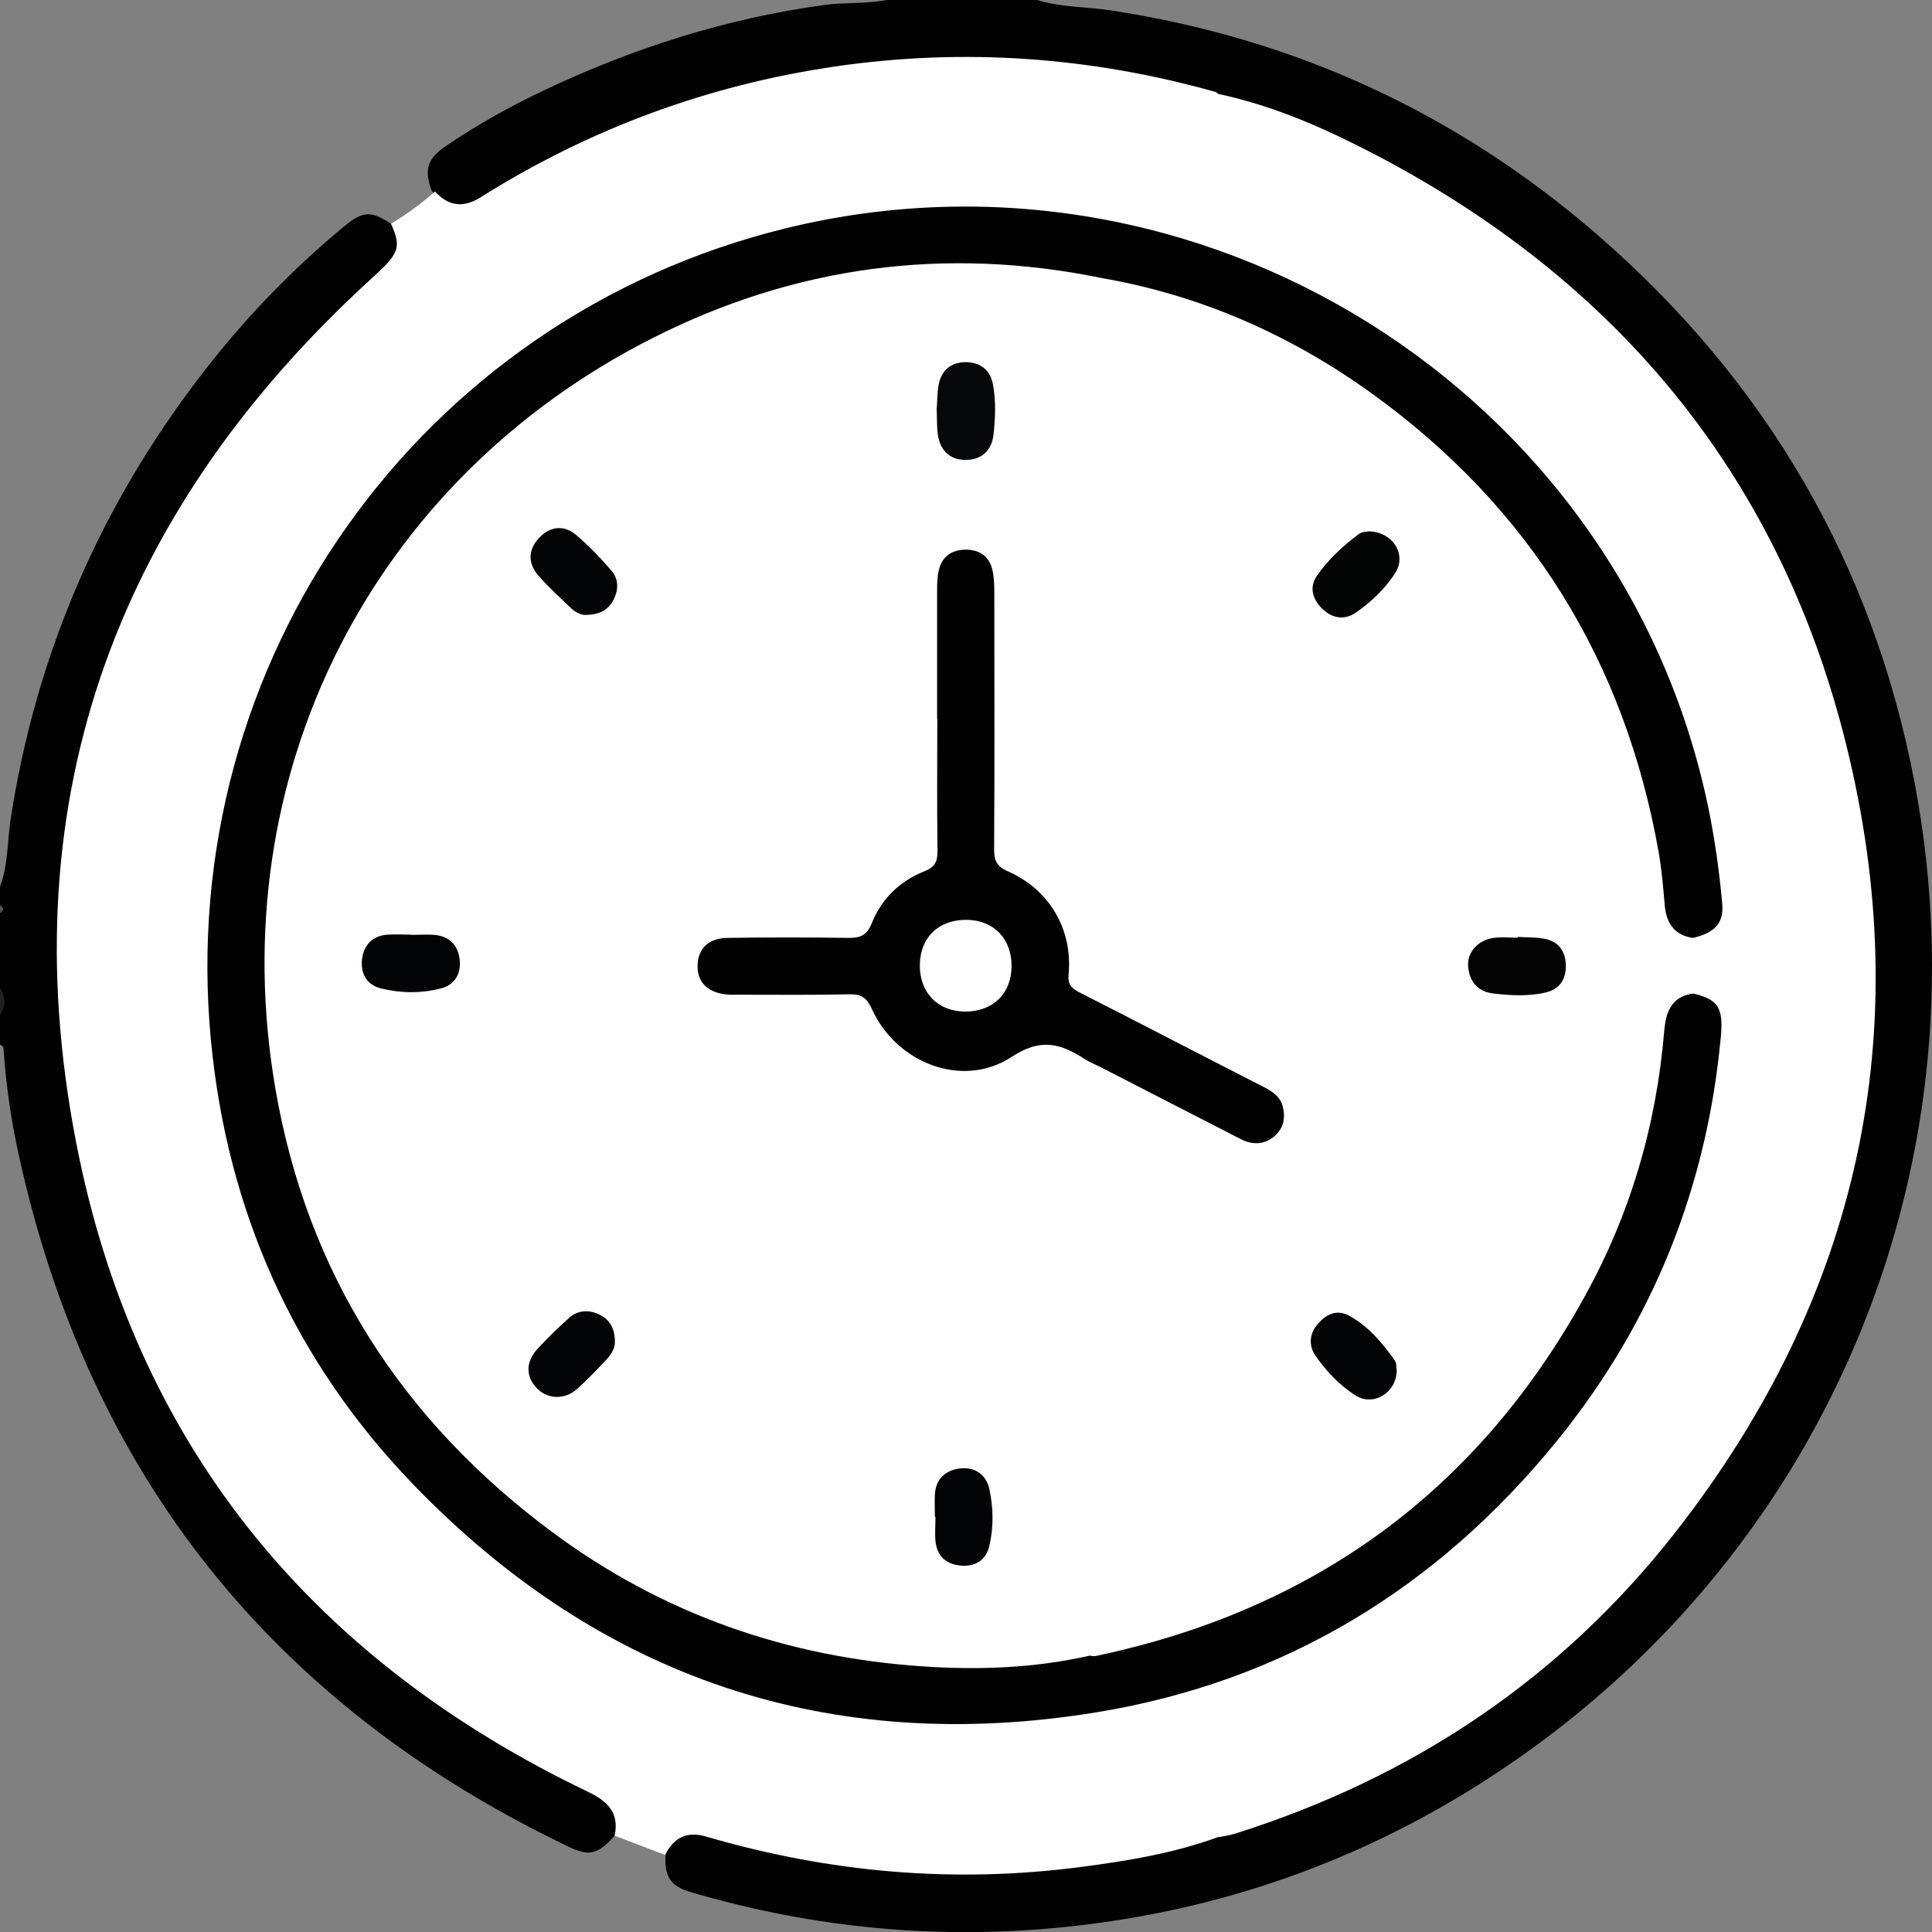 <svg viewBox="0 0 96.24 96.24" xmlns="http://www.w3.org/2000/svg" data-sanitized-data-name="Ebene 2" data-name="Ebene 2" id="Ebene_2">
  <rect x="0" y="0" width="96.24" height="96.24" fill="#808080" stroke="none"/>
  <defs>
    <style>
      .cls-1 {
        fill: #202025;
      }

      .cls-1, .cls-2, .cls-3, .cls-4, .cls-5, .cls-6, .cls-7, .cls-8, .cls-9 {
        stroke-width: 0px;
      }

      .cls-2 {
        fill: #030404;
      }

      .cls-3 {
        fill: #030405;
      }

      .cls-4 {
        fill: #555358;
      }

      .cls-5 {
        fill: #010101;
      }

      .cls-6 {
        fill: #060809;
      }

      .cls-7 {
        fill: #040405;
      }

      .cls-8 {
        fill: #010102;
      }

      .cls-9 {
        fill: #fff;
      }
    </style>
  </defs>
  <g data-sanitized-data-name="Ebene 1" data-name="Ebene 1" id="Ebene_1-2">
    <g data-sanitized-data-name="Ebene 1-2" data-name="Ebene 1-2" id="Ebene_1-2">
      <g id="PyHPe2.tif">
        <g>
          <path d="M51.67,0c1.21.38,2.49.33,3.74.53,9.11,1.4,17.16,5.11,24.12,11.13,8.43,7.3,13.8,16.45,15.86,27.42,3.64,19.37-4.58,38.74-21.28,49.53-6.36,4.11-13.34,6.56-20.86,7.36-6.37.68-12.66.1-18.82-1.71-1.03-.3-1.33-.76-1.28-1.85.3-1.09.96-1.46,2.12-1.16,1.73.45,3.45.89,5.21,1.19,6.77,1.17,13.44.81,20.03-1.1,3.9-1.03,7.55-2.65,10.99-4.76,6.73-4.13,12.04-9.63,15.92-16.52,3.07-5.46,4.89-11.32,5.51-17.53.79-7.89-.49-15.46-3.67-22.73-2.54-5.8-6.21-10.79-10.87-15.03-5.14-4.69-11.07-8.05-17.8-9.92-4.61-1.31-9.31-1.97-14.08-1.75-7.82.36-15.15,2.46-21.85,6.58-.24.15-.47.3-.73.42-1.04.49-1.71.33-2.43-.61-.38-1.03-.22-1.59.73-2.23,1.55-1.05,3.19-1.97,4.89-2.77,4.43-2.1,9.05-3.57,13.92-4.24C42.07.11,43.13.2,44.17,0h7.51-.01Z" class="cls-5"></path>
          <path d="M0,44.16c.41-1.08.36-2.24.53-3.35,1.26-8.2,4.45-15.57,9.49-22.13,2.1-2.74,4.47-5.21,7.13-7.41.92-.76,1.34-.78,2.33-.12.63.71.65,1.35.05,2.06-.48.58-1.12,1.01-1.67,1.51-6.59,6.07-11.1,13.41-13.35,22.1-.68,2.63-1.07,5.32-1.29,8.05-.55,7.06.6,13.84,3.26,20.37,2.99,7.31,7.63,13.39,13.82,18.28,2.78,2.2,5.77,4.07,9.02,5.51,1.18.52,1.64,1.21,1.48,2.11-.02.13-.1.23-.19.31-.82.92-1.25,1.04-2.27.55C13.61,84.95,4.42,73.49.93,57.51c-.37-1.68-.62-3.38-.74-5.09-.01-.15.01-.32-.19-.38v-1.5c.16-.44.16-.88,0-1.32v-3.76c.12-.12.12-.25,0-.38v-.94h0Z" class="cls-5"></path>
          <path d="M0,49.23c.29.44.31.88,0,1.32v-1.32Z" class="cls-1"></path>
          <path d="M0,45.1c.23.12.19.25,0,.38v-.38Z" class="cls-4"></path>
          <path d="M30.62,91.44c.23-1.12-.33-1.7-1.3-2.17-13.53-6.47-22.32-16.95-25.38-31.63C.36,40.41,5.49,25.75,18.5,13.88c1.37-1.25,1.52-1.52.98-2.73.77-.48,1.51-1,2.19-1.61.67.73,1.39.83,2.25.3,5.44-3.42,11.33-5.6,17.69-6.53,6.41-.93,12.71-.48,18.94,1.27.05.02.1.07.15.11,4.81,1.78,9.08,4.44,12.95,7.78,4.11,3.55,7.54,7.66,10.24,12.37,2.7,4.71,4.54,9.74,5.46,15.1,1.44,8.32.7,16.44-2.18,24.38-2,5.51-4.97,10.47-8.85,14.82-4.89,5.49-10.65,9.83-17.64,12.37-2.21.81-4.52,1.19-6.84,1.49-6.32.83-12.53.28-18.65-1.51-.99-.29-1.62.05-2.06.91-.84-.32-1.68-.64-2.52-.96h0Z" class="cls-9"></path>
          <path d="M60.69,91.51c.42-.46,1.04-.54,1.57-.78,6.16-2.78,11.48-6.73,15.92-11.78,3.74-4.24,6.64-9.02,8.63-14.35,1.24-3.32,2.07-6.72,2.59-10.21.44-2.88.57-5.78.38-8.68-.41-6.41-1.91-12.55-4.79-18.31-2.74-5.49-6.43-10.26-10.99-14.33-3.72-3.32-7.91-5.97-12.53-7.9-.28-.12-.6-.2-.78-.49,2.4.51,4.65,1.43,6.83,2.52,12.6,6.28,21.03,16.15,24.43,29.83,3.57,14.34.67,27.54-8.44,39.23-5.71,7.33-13.14,12.3-22.02,15.09-.26.08-.54.12-.82.17h.01Z" class="cls-9"></path>
          <path d="M84.34,49.49c1.27.3,1.51.72,1.38,2.17-.7,7.52-3.4,14.24-8.15,20.1-5.97,7.35-13.61,12.01-22.97,13.54-13.28,2.16-24.7-1.7-34.02-11.36-5.94-6.16-9.28-13.64-10.08-22.19-1.76-18.81,10.38-35.91,28.65-40.38,20.6-5.04,41.56,8.07,45.92,28.73.34,1.62.57,3.26.72,4.91.09.95-.35,1.45-1.45,1.71-.88.22-1.25-.33-1.52-1.02-.26-.68-.2-1.42-.3-2.13-.9-6.61-3.43-12.51-7.71-17.64-5.26-6.3-11.92-10.27-19.98-11.87-8.94-1.69-17.31-.2-25.06,4.59-5.85,3.62-10.22,8.6-13.16,14.81-1.71,3.62-2.7,7.45-3.06,11.46-.61,6.73.61,13.1,3.7,19.09,3.07,5.97,7.57,10.62,13.34,14.04,4.1,2.43,8.53,3.9,13.25,4.5,3.47.44,6.93.33,10.37-.29,6.26-1.09,11.79-3.75,16.58-7.9,6.19-5.36,9.98-12.11,11.48-20.16.21-1.14.25-2.3.48-3.43.21-1.04.63-1.34,1.58-1.29h0Z" class="cls-5"></path>
          <path d="M54.88,13.85c4.94.86,9.42,2.84,13.47,5.76,7.84,5.66,12.58,13.3,14.27,22.82.16.89.23,1.8.31,2.7.09.89.5,1.46,1.42,1.6.32.92.33,1.84,0,2.76-1.1.15-1.37.93-1.45,1.88-.39,4.69-1.69,9.12-3.97,13.23-5.35,9.7-13.52,15.61-24.34,17.89-.09.02-.19,0-.28-.01.04-.5.48-.52.81-.65,10.98-4.48,18.23-12.38,21.7-23.71,1.1-3.59,1.62-7.28,1.46-11.02-.36-8.11-2.96-15.45-8.14-21.77-3.88-4.73-8.63-8.32-14.3-10.66-.38-.16-.97-.14-.96-.8h0Z" class="cls-9"></path>
          <path d="M54.88,13.85c.25.48.79.47,1.2.64,5.31,2.18,9.83,5.49,13.54,9.8,4.49,5.21,7.36,11.23,8.39,18.09.34,2.28.64,4.57.52,6.88-.41,7.73-2.78,14.79-7.55,20.96-3.65,4.73-8.18,8.39-13.6,10.92-1.01.47-2.05.89-3.08,1.33-2.74.62-5.53.73-8.31.54-6.79-.45-13-2.62-18.48-6.69-7.48-5.55-12.21-12.88-13.79-22.08-2.68-15.53,4.72-30.27,18.77-37.39,7.08-3.59,14.58-4.6,22.39-3Z" class="cls-9"></path>
          <path d="M46.68,35.8v-6.39c0-.34.01-.69.09-1.02.16-.67.63-.99,1.3-1.01.71-.01,1.21.32,1.37,1.03.08.36.09.75.09,1.12,0,4.26.02,8.52-.01,12.78,0,.58.15.86.7,1.1,2.06.91,3.22,2.89,3.01,5.13-.05.52.15.69.55.9,3.03,1.54,6.04,3.11,9.06,4.65.45.23.9.47,1.05,1,.16.58.06,1.12-.43,1.53-.52.42-1.09.41-1.66.12-2.35-1.21-4.71-2.42-7.07-3.63-.22-.11-.46-.2-.67-.34-1.2-.77-2.18-1.1-3.67-.12-2.44,1.6-5.75.31-6.97-2.41-.25-.54-.51-.72-1.1-.71-1.82.04-3.63.02-5.45.02-.25,0-.51.01-.75-.02-.92-.12-1.4-.64-1.37-1.47.03-.81.55-1.33,1.49-1.34,2-.03,4.01-.03,6.01,0,.61.01.94-.13,1.18-.74.48-1.2,1.39-2.09,2.6-2.57.53-.21.68-.48.67-1.03-.03-2.19-.01-4.39-.01-6.57h0Z" class="cls-8"></path>
          <path d="M46.66,20.36c.03-.34.02-.78.1-1.21.15-.74.64-1.12,1.39-1.11.7.02,1.18.4,1.31,1.1.16.83.12,1.68.03,2.52-.09.78-.59,1.25-1.38,1.25-.79,0-1.27-.46-1.39-1.24-.06-.4-.04-.81-.06-1.3h0Z" class="cls-6"></path>
          <path d="M75.61,46.67c.44.03.88.01,1.3.09.7.12,1.07.59,1.09,1.31.02.71-.31,1.21-1.01,1.37-.85.2-1.74.15-2.6.05-.79-.09-1.21-.61-1.26-1.39-.04-.71.56-1.32,1.35-1.39.37-.04.75,0,1.12,0v-.03h0Z" class="cls-7"></path>
          <path d="M29.2,30.63c-.23.02-.52-.11-.75-.33-.56-.54-1.14-1.06-1.65-1.65-.51-.6-.49-1.27.05-1.85s1.23-.67,1.84-.16c.64.54,1.23,1.16,1.77,1.79.38.44.35.99.08,1.49-.26.47-.69.7-1.34.71h0Z" class="cls-3"></path>
          <path d="M30.63,66.85c.01.27-.15.58-.38.83-.49.52-.98,1.05-1.52,1.52-.6.53-1.42.5-1.94,0-.6-.58-.63-1.32-.03-1.99.5-.55,1.04-1.07,1.6-1.57.44-.39.99-.4,1.49-.16.51.24.79.69.78,1.38h0Z" class="cls-3"></path>
          <path d="M69.58,68.26c-.02,1.12-1.16,1.82-2.06,1.25-.79-.5-1.44-1.19-1.98-1.96-.37-.53-.32-1.13.13-1.63.4-.45.92-.7,1.5-.4.98.53,1.68,1.36,2.31,2.25.1.13.07.36.09.49h0Z" class="cls-3"></path>
          <path d="M20.51,46.57c.38,0,.75-.03,1.12,0,.76.06,1.2.53,1.27,1.25.07.69-.25,1.25-.95,1.42-.97.25-1.98.24-2.96,0-.74-.18-1.05-.77-.95-1.5.1-.68.52-1.12,1.24-1.18.4-.03.81,0,1.21,0h0Z" class="cls-3"></path>
          <path d="M46.57,75.57c0-.38-.02-.75,0-1.12.04-.78.53-1.21,1.24-1.3.73-.09,1.3.28,1.47,1.01.21.95.22,1.92,0,2.86-.18.74-.75,1.05-1.49.96-.7-.08-1.12-.5-1.19-1.21-.04-.4,0-.81,0-1.21h-.01Z" class="cls-3"></path>
          <path d="M68.19,26.47c1.2.02,1.89,1.16,1.32,2.06-.5.79-1.2,1.45-1.96,1.98-.57.4-1.2.3-1.7-.2-.46-.46-.64-1.05-.26-1.61.56-.82,1.3-1.5,2.1-2.1.16-.12.41-.11.49-.13h0Z" class="cls-2"></path>
          <path d="M48.14,45.82c1.36.01,2.26.94,2.25,2.32-.01,1.36-.94,2.26-2.32,2.25-1.36-.01-2.26-.94-2.25-2.32.01-1.37.94-2.26,2.32-2.25h0Z" class="cls-9"></path>
        </g>
      </g>
    </g>
  </g>
</svg>